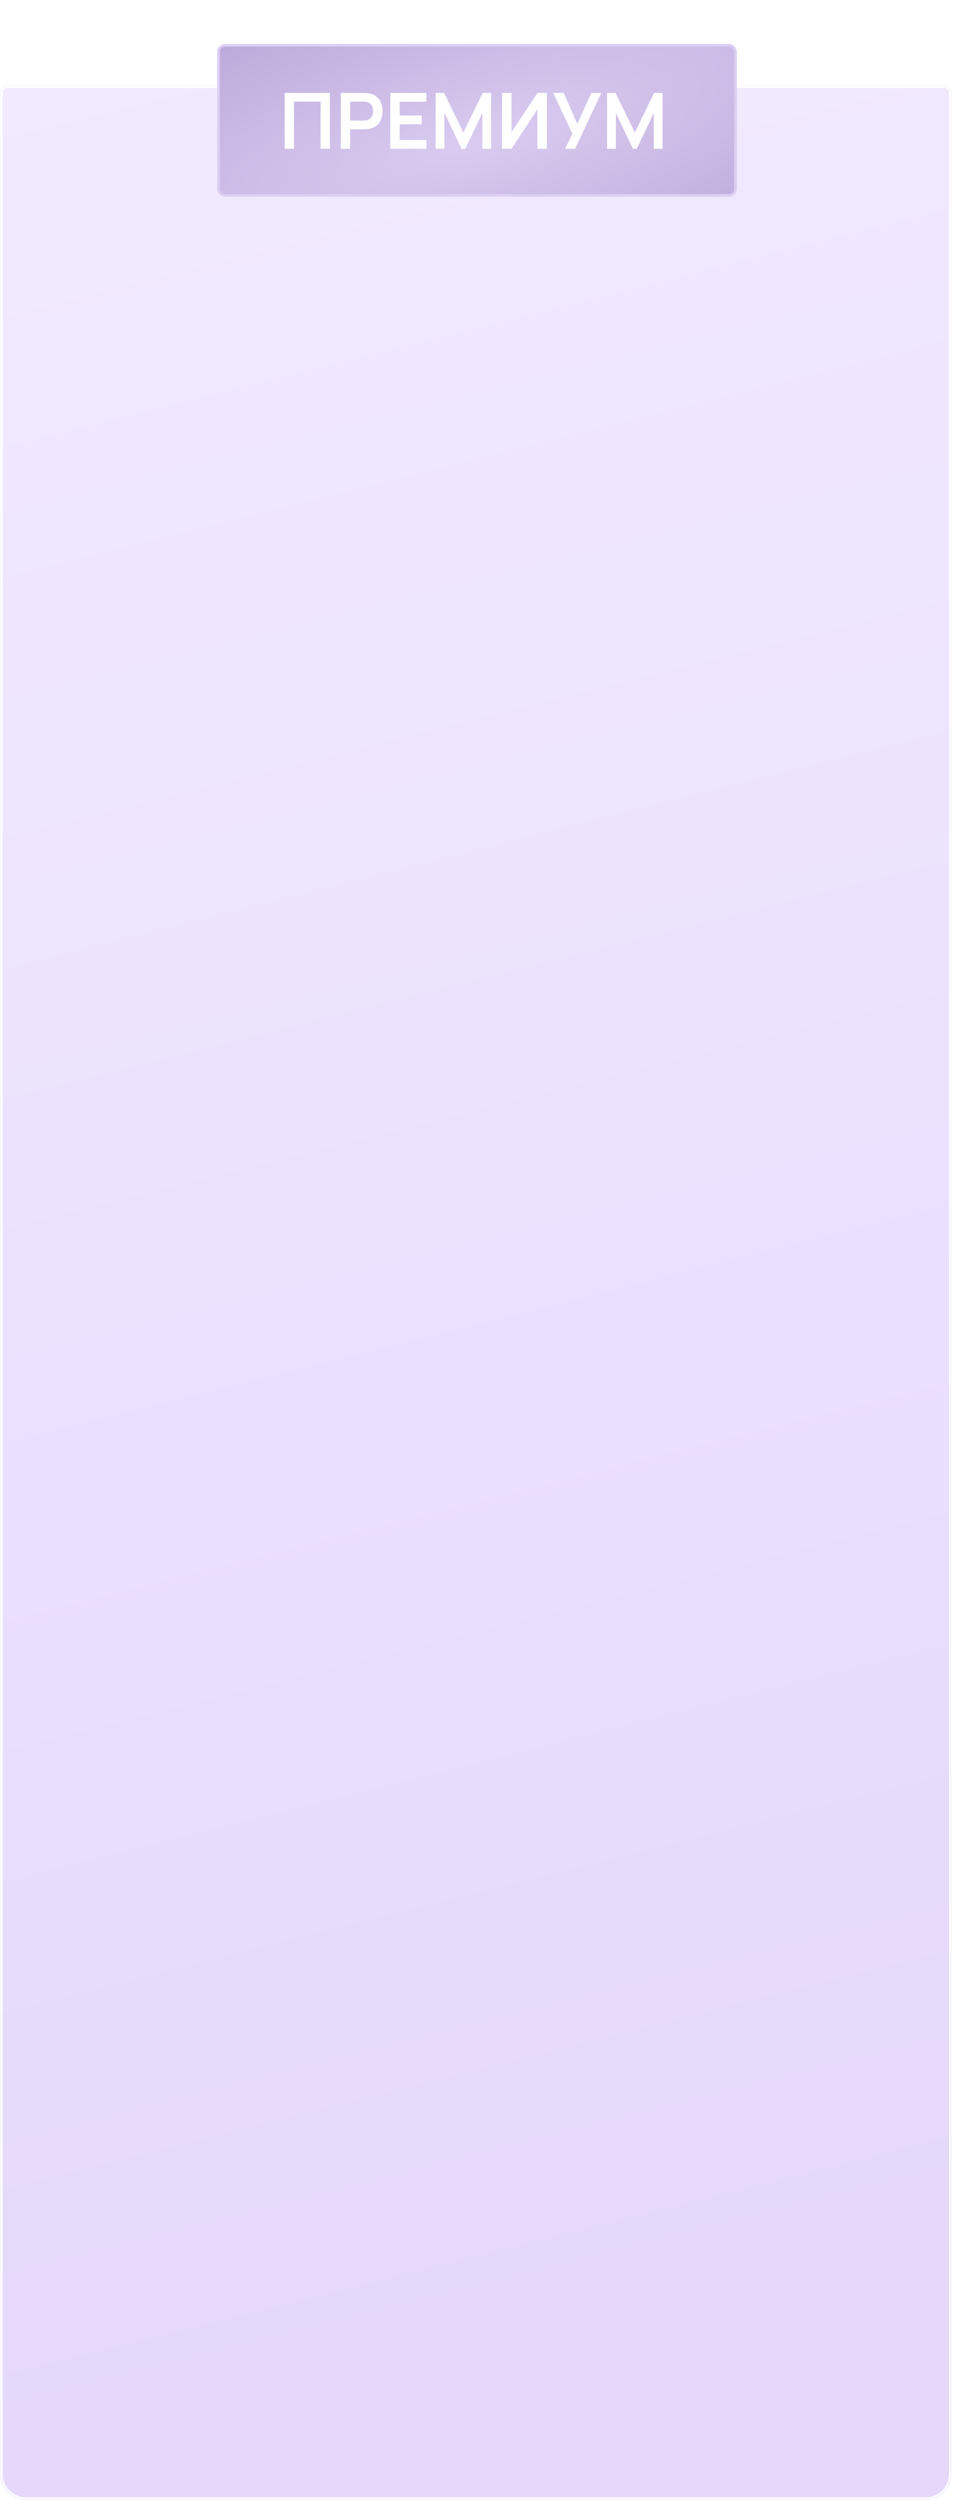 <?xml version="1.0" encoding="UTF-8"?> <svg xmlns="http://www.w3.org/2000/svg" width="369" height="966" viewBox="0 0 369 966" fill="none"><mask id="path-1-inside-1_3915_5069" fill="white"><path d="M0 36C0 34.343 1.343 33 3 33H365.077C366.734 33 368.077 34.343 368.077 36V956C368.077 961.523 363.6 966 358.077 966H10C4.477 966 0 961.523 0 956V36Z"></path></mask><path d="M0 36C0 34.343 1.343 33 3 33H365.077C366.734 33 368.077 34.343 368.077 36V956C368.077 961.523 363.6 966 358.077 966H10C4.477 966 0 961.523 0 956V36Z" fill="url(#paint0_linear_3915_5069)"></path><path d="M3 34H365.077V32H3V34ZM367.077 36V956H369.077V36H367.077ZM358.077 965H10V967H358.077V965ZM1 956V36H-1V956H1ZM10 965C5.029 965 1 960.971 1 956H-1C-1 962.075 3.925 967 10 967V965ZM367.077 956C367.077 960.971 363.047 965 358.077 965V967C364.152 967 369.077 962.075 369.077 956H367.077ZM365.077 34C366.182 34 367.077 34.895 367.077 36H369.077C369.077 33.791 367.286 32 365.077 32V34ZM3 32C0.791 32 -1 33.791 -1 36H1C1 34.895 1.895 34 3 34V32Z" fill="white" mask="url(#path-1-inside-1_3915_5069)"></path><g filter="url(#filter0_di_3915_5069)"><rect x="84" y="3" width="201" height="59" rx="3" fill="url(#paint1_radial_3915_5069)" shape-rendering="crispEdges"></rect><rect x="84.5" y="3.5" width="200" height="58" rx="2.5" stroke="#DCCFF3" shape-rendering="crispEdges"></rect><path d="M110.1 43.5V21.9H127.605V43.5H123.99V25.29H113.715V43.5H110.1ZM131.809 43.5V21.9H140.734C140.944 21.9 141.214 21.91 141.544 21.93C141.874 21.94 142.179 21.97 142.459 22.02C143.709 22.21 144.739 22.625 145.549 23.265C146.369 23.905 146.974 24.715 147.364 25.695C147.764 26.665 147.964 27.745 147.964 28.935C147.964 30.115 147.764 31.195 147.364 32.175C146.964 33.145 146.354 33.95 145.534 34.59C144.724 35.23 143.699 35.645 142.459 35.835C142.179 35.875 141.869 35.905 141.529 35.925C141.199 35.945 140.934 35.955 140.734 35.955H135.424V43.5H131.809ZM135.424 32.58H140.584C140.784 32.58 141.009 32.57 141.259 32.55C141.509 32.53 141.739 32.49 141.949 32.43C142.549 32.28 143.019 32.015 143.359 31.635C143.709 31.255 143.954 30.825 144.094 30.345C144.244 29.865 144.319 29.395 144.319 28.935C144.319 28.475 144.244 28.005 144.094 27.525C143.954 27.035 143.709 26.6 143.359 26.22C143.019 25.84 142.549 25.575 141.949 25.425C141.739 25.365 141.509 25.33 141.259 25.32C141.009 25.3 140.784 25.29 140.584 25.29H135.424V32.58ZM150.969 43.5V21.9H164.919V25.29H154.584V30.615H163.119V34.005H154.584V40.11H164.919V43.5H150.969ZM168.518 43.5V21.9H171.773L179.243 37.2L186.713 21.9H189.968V43.5H186.593V29.655L179.963 43.5H178.523L171.908 29.655V43.5H168.518ZM211.522 43.5H207.862V28.275L197.842 43.5H194.182V21.9H197.842V37.125L207.862 21.9H211.522V43.5ZM218.565 43.5L221.415 37.68L213.96 21.9H218.04L223.305 33.87L228.735 21.9H232.59L222.42 43.5H218.565ZM234.817 43.5V21.9H238.072L245.542 37.2L253.012 21.9H256.267V43.5H252.892V29.655L246.262 43.5H244.822L238.207 29.655V43.5H234.817Z" fill="white"></path></g><defs><filter id="filter0_di_3915_5069" x="67" y="0" width="235" height="93" filterUnits="userSpaceOnUse" color-interpolation-filters="sRGB"><feFlood flood-opacity="0" result="BackgroundImageFix"></feFlood><feColorMatrix in="SourceAlpha" type="matrix" values="0 0 0 0 0 0 0 0 0 0 0 0 0 0 0 0 0 0 127 0" result="hardAlpha"></feColorMatrix><feOffset dy="14"></feOffset><feGaussianBlur stdDeviation="8.5"></feGaussianBlur><feComposite in2="hardAlpha" operator="out"></feComposite><feColorMatrix type="matrix" values="0 0 0 0 0 0 0 0 0 0 0 0 0 0 0 0 0 0 0.08 0"></feColorMatrix><feBlend mode="normal" in2="BackgroundImageFix" result="effect1_dropShadow_3915_5069"></feBlend><feBlend mode="normal" in="SourceGraphic" in2="effect1_dropShadow_3915_5069" result="shape"></feBlend><feColorMatrix in="SourceAlpha" type="matrix" values="0 0 0 0 0 0 0 0 0 0 0 0 0 0 0 0 0 0 127 0" result="hardAlpha"></feColorMatrix><feOffset></feOffset><feGaussianBlur stdDeviation="5.5"></feGaussianBlur><feComposite in2="hardAlpha" operator="arithmetic" k2="-1" k3="1"></feComposite><feColorMatrix type="matrix" values="0 0 0 0 0.892 0 0 0 0 0.835 0 0 0 0 0.99 0 0 0 1 0"></feColorMatrix><feBlend mode="normal" in2="shape" result="effect2_innerShadow_3915_5069"></feBlend></filter><linearGradient id="paint0_linear_3915_5069" x1="73" y1="-72.074" x2="311.574" y2="875.773" gradientUnits="userSpaceOnUse"><stop stop-color="#F3ECFF"></stop><stop offset="1" stop-color="#E5D8FB"></stop></linearGradient><radialGradient id="paint1_radial_3915_5069" cx="0" cy="0" r="1" gradientUnits="userSpaceOnUse" gradientTransform="translate(184.5 40.309) rotate(74.229) scale(118.201 384.48)"><stop stop-color="#D9CBF0"></stop><stop offset="1" stop-color="#A791CB"></stop></radialGradient></defs></svg> 